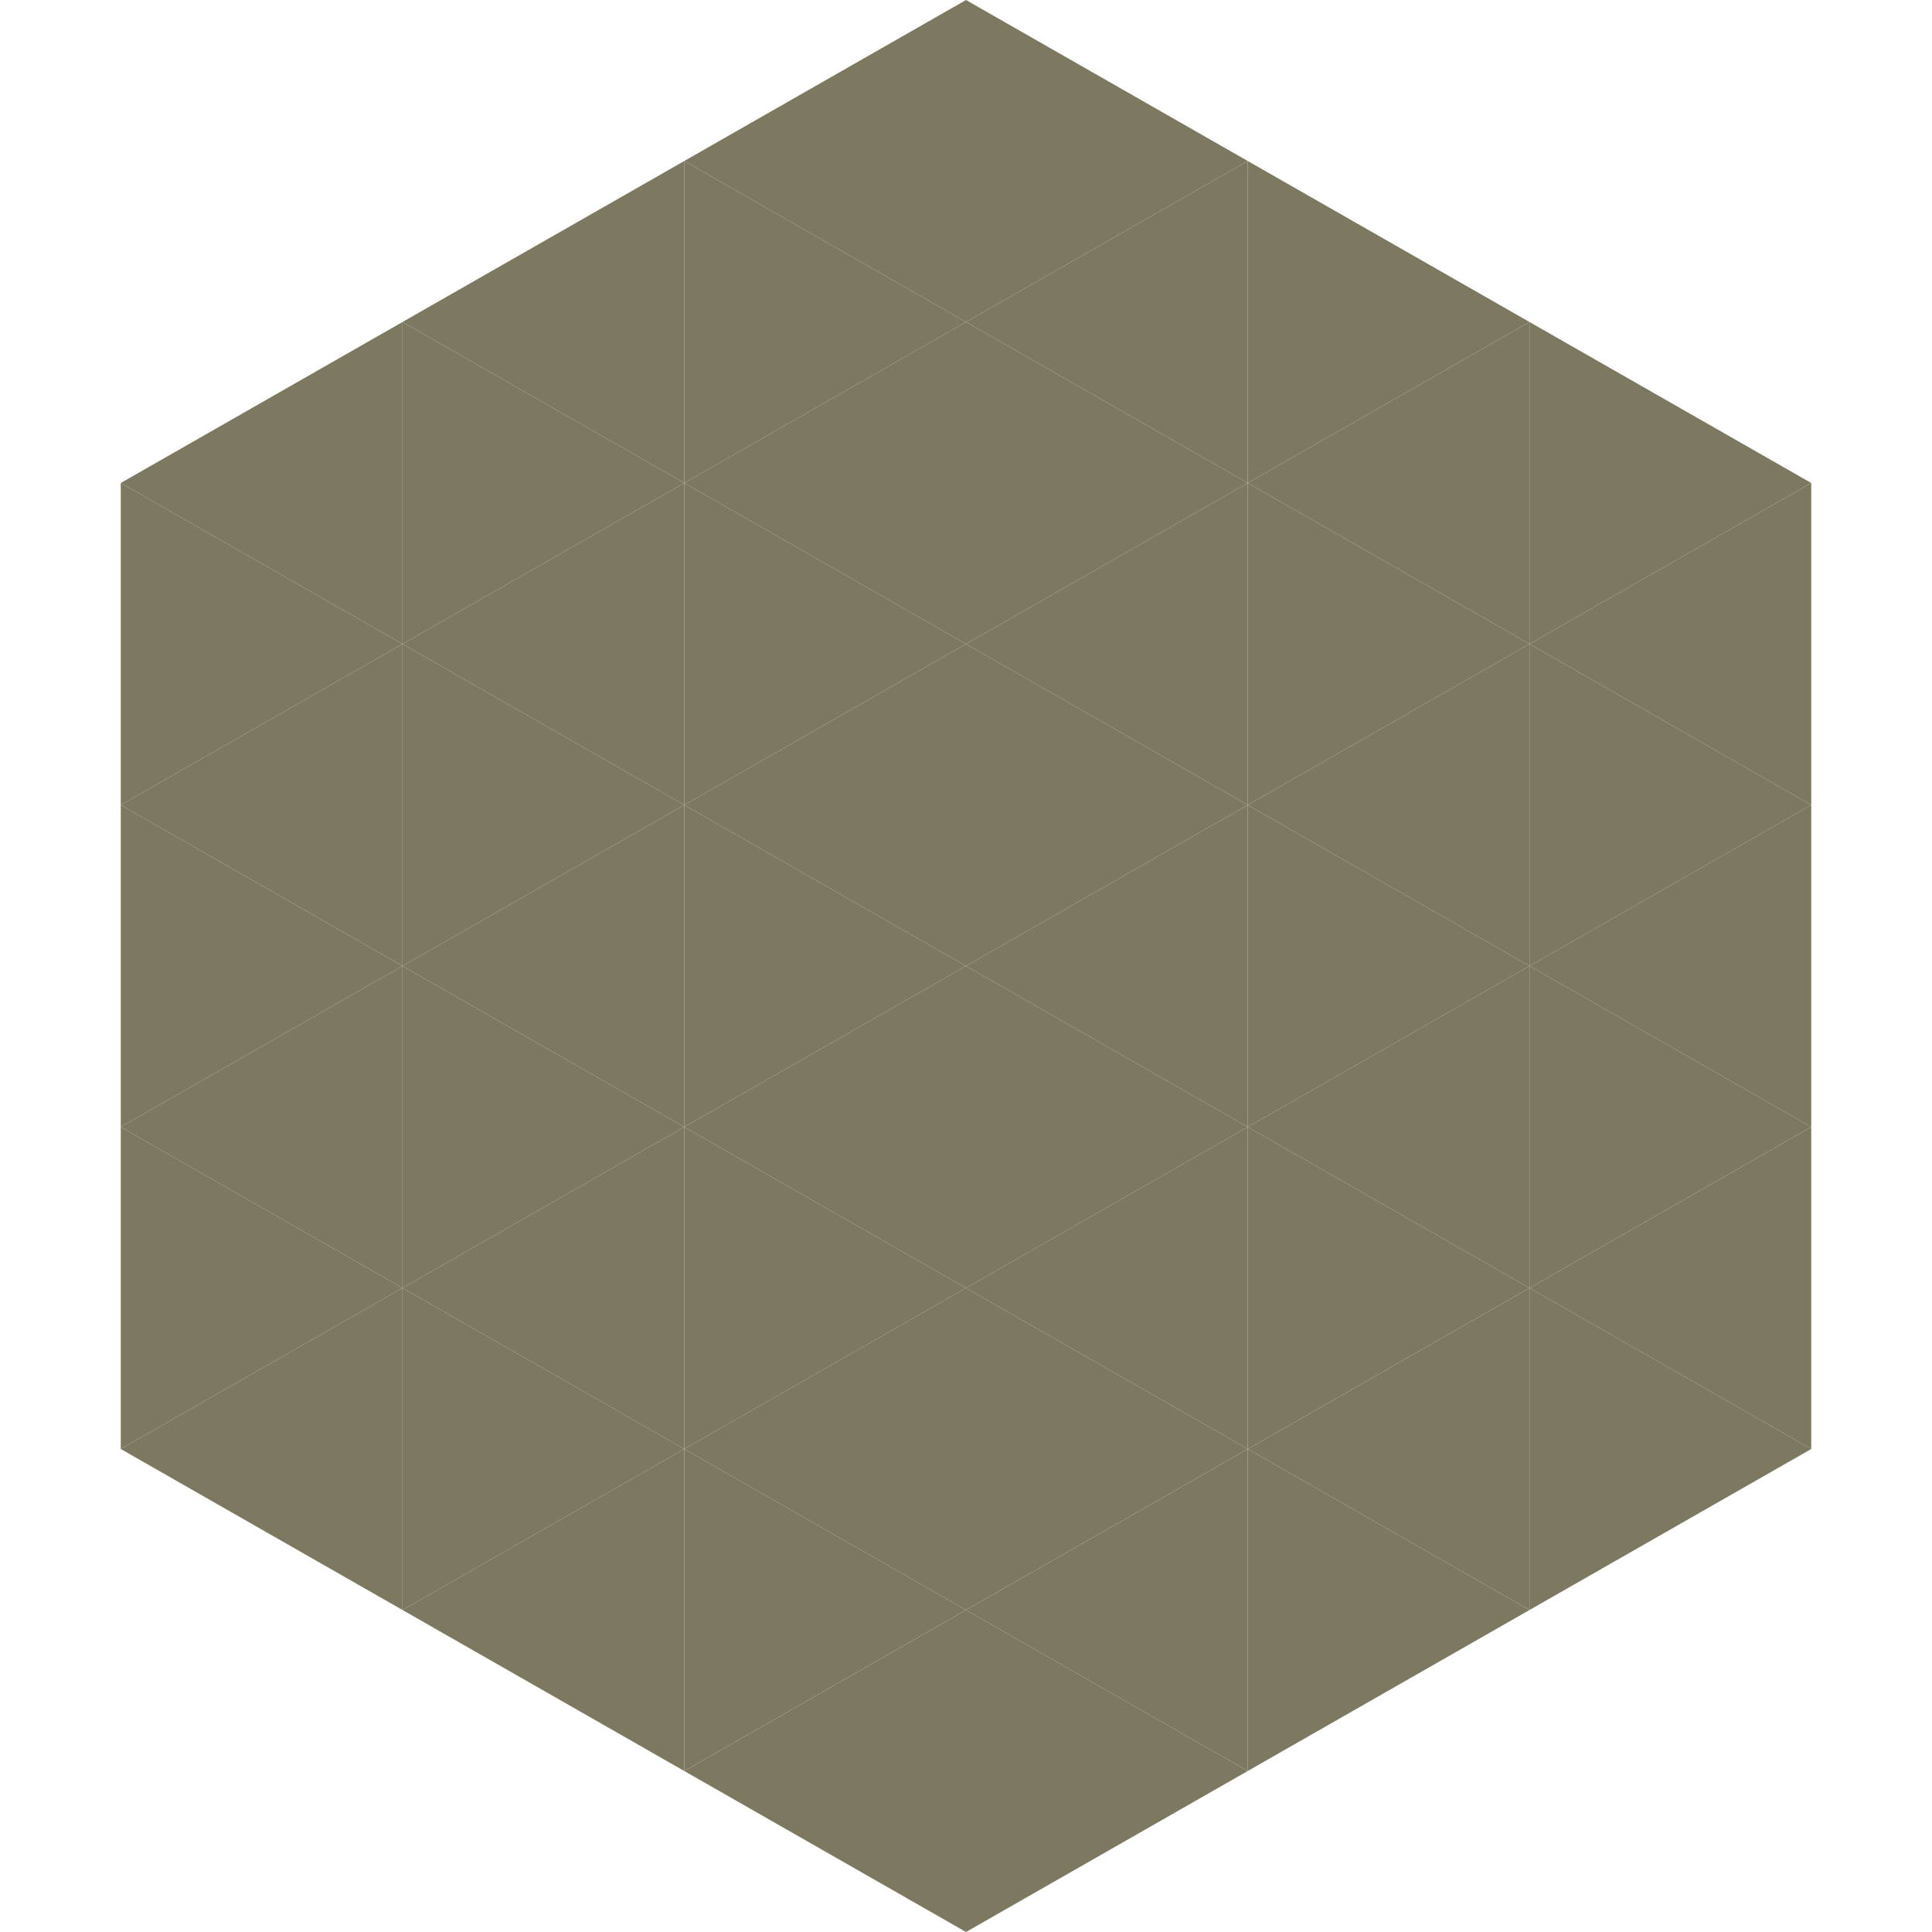 <?xml version="1.0"?>
<!-- Generated by SVGo -->
<svg width="240" height="240"
     xmlns="http://www.w3.org/2000/svg"
     xmlns:xlink="http://www.w3.org/1999/xlink">
<polygon points="50,40 15,60 50,80" style="fill:rgb(125,121,97)" />
<polygon points="190,40 225,60 190,80" style="fill:rgb(125,121,97)" />
<polygon points="15,60 50,80 15,100" style="fill:rgb(125,121,97)" />
<polygon points="225,60 190,80 225,100" style="fill:rgb(125,121,97)" />
<polygon points="50,80 15,100 50,120" style="fill:rgb(125,121,97)" />
<polygon points="190,80 225,100 190,120" style="fill:rgb(125,121,97)" />
<polygon points="15,100 50,120 15,140" style="fill:rgb(125,121,97)" />
<polygon points="225,100 190,120 225,140" style="fill:rgb(125,121,97)" />
<polygon points="50,120 15,140 50,160" style="fill:rgb(125,121,97)" />
<polygon points="190,120 225,140 190,160" style="fill:rgb(125,121,97)" />
<polygon points="15,140 50,160 15,180" style="fill:rgb(125,121,97)" />
<polygon points="225,140 190,160 225,180" style="fill:rgb(125,121,97)" />
<polygon points="50,160 15,180 50,200" style="fill:rgb(125,121,97)" />
<polygon points="190,160 225,180 190,200" style="fill:rgb(125,121,97)" />
<polygon points="15,180 50,200 15,220" style="fill:rgb(255,255,255); fill-opacity:0" />
<polygon points="225,180 190,200 225,220" style="fill:rgb(255,255,255); fill-opacity:0" />
<polygon points="50,0 85,20 50,40" style="fill:rgb(255,255,255); fill-opacity:0" />
<polygon points="190,0 155,20 190,40" style="fill:rgb(255,255,255); fill-opacity:0" />
<polygon points="85,20 50,40 85,60" style="fill:rgb(125,121,97)" />
<polygon points="155,20 190,40 155,60" style="fill:rgb(125,121,97)" />
<polygon points="50,40 85,60 50,80" style="fill:rgb(125,121,97)" />
<polygon points="190,40 155,60 190,80" style="fill:rgb(125,121,97)" />
<polygon points="85,60 50,80 85,100" style="fill:rgb(125,121,97)" />
<polygon points="155,60 190,80 155,100" style="fill:rgb(125,121,97)" />
<polygon points="50,80 85,100 50,120" style="fill:rgb(125,121,97)" />
<polygon points="190,80 155,100 190,120" style="fill:rgb(125,121,97)" />
<polygon points="85,100 50,120 85,140" style="fill:rgb(125,121,97)" />
<polygon points="155,100 190,120 155,140" style="fill:rgb(125,121,97)" />
<polygon points="50,120 85,140 50,160" style="fill:rgb(125,121,97)" />
<polygon points="190,120 155,140 190,160" style="fill:rgb(125,121,97)" />
<polygon points="85,140 50,160 85,180" style="fill:rgb(125,121,97)" />
<polygon points="155,140 190,160 155,180" style="fill:rgb(125,121,97)" />
<polygon points="50,160 85,180 50,200" style="fill:rgb(125,121,97)" />
<polygon points="190,160 155,180 190,200" style="fill:rgb(125,121,97)" />
<polygon points="85,180 50,200 85,220" style="fill:rgb(125,121,97)" />
<polygon points="155,180 190,200 155,220" style="fill:rgb(125,121,97)" />
<polygon points="120,0 85,20 120,40" style="fill:rgb(125,121,97)" />
<polygon points="120,0 155,20 120,40" style="fill:rgb(125,121,97)" />
<polygon points="85,20 120,40 85,60" style="fill:rgb(125,121,97)" />
<polygon points="155,20 120,40 155,60" style="fill:rgb(125,121,97)" />
<polygon points="120,40 85,60 120,80" style="fill:rgb(125,121,97)" />
<polygon points="120,40 155,60 120,80" style="fill:rgb(125,121,97)" />
<polygon points="85,60 120,80 85,100" style="fill:rgb(125,121,97)" />
<polygon points="155,60 120,80 155,100" style="fill:rgb(125,121,97)" />
<polygon points="120,80 85,100 120,120" style="fill:rgb(125,121,97)" />
<polygon points="120,80 155,100 120,120" style="fill:rgb(125,121,97)" />
<polygon points="85,100 120,120 85,140" style="fill:rgb(125,121,97)" />
<polygon points="155,100 120,120 155,140" style="fill:rgb(125,121,97)" />
<polygon points="120,120 85,140 120,160" style="fill:rgb(125,121,97)" />
<polygon points="120,120 155,140 120,160" style="fill:rgb(125,121,97)" />
<polygon points="85,140 120,160 85,180" style="fill:rgb(125,121,97)" />
<polygon points="155,140 120,160 155,180" style="fill:rgb(125,121,97)" />
<polygon points="120,160 85,180 120,200" style="fill:rgb(125,121,97)" />
<polygon points="120,160 155,180 120,200" style="fill:rgb(125,121,97)" />
<polygon points="85,180 120,200 85,220" style="fill:rgb(125,121,97)" />
<polygon points="155,180 120,200 155,220" style="fill:rgb(125,121,97)" />
<polygon points="120,200 85,220 120,240" style="fill:rgb(125,121,97)" />
<polygon points="120,200 155,220 120,240" style="fill:rgb(125,121,97)" />
<polygon points="85,220 120,240 85,260" style="fill:rgb(255,255,255); fill-opacity:0" />
<polygon points="155,220 120,240 155,260" style="fill:rgb(255,255,255); fill-opacity:0" />
</svg>
